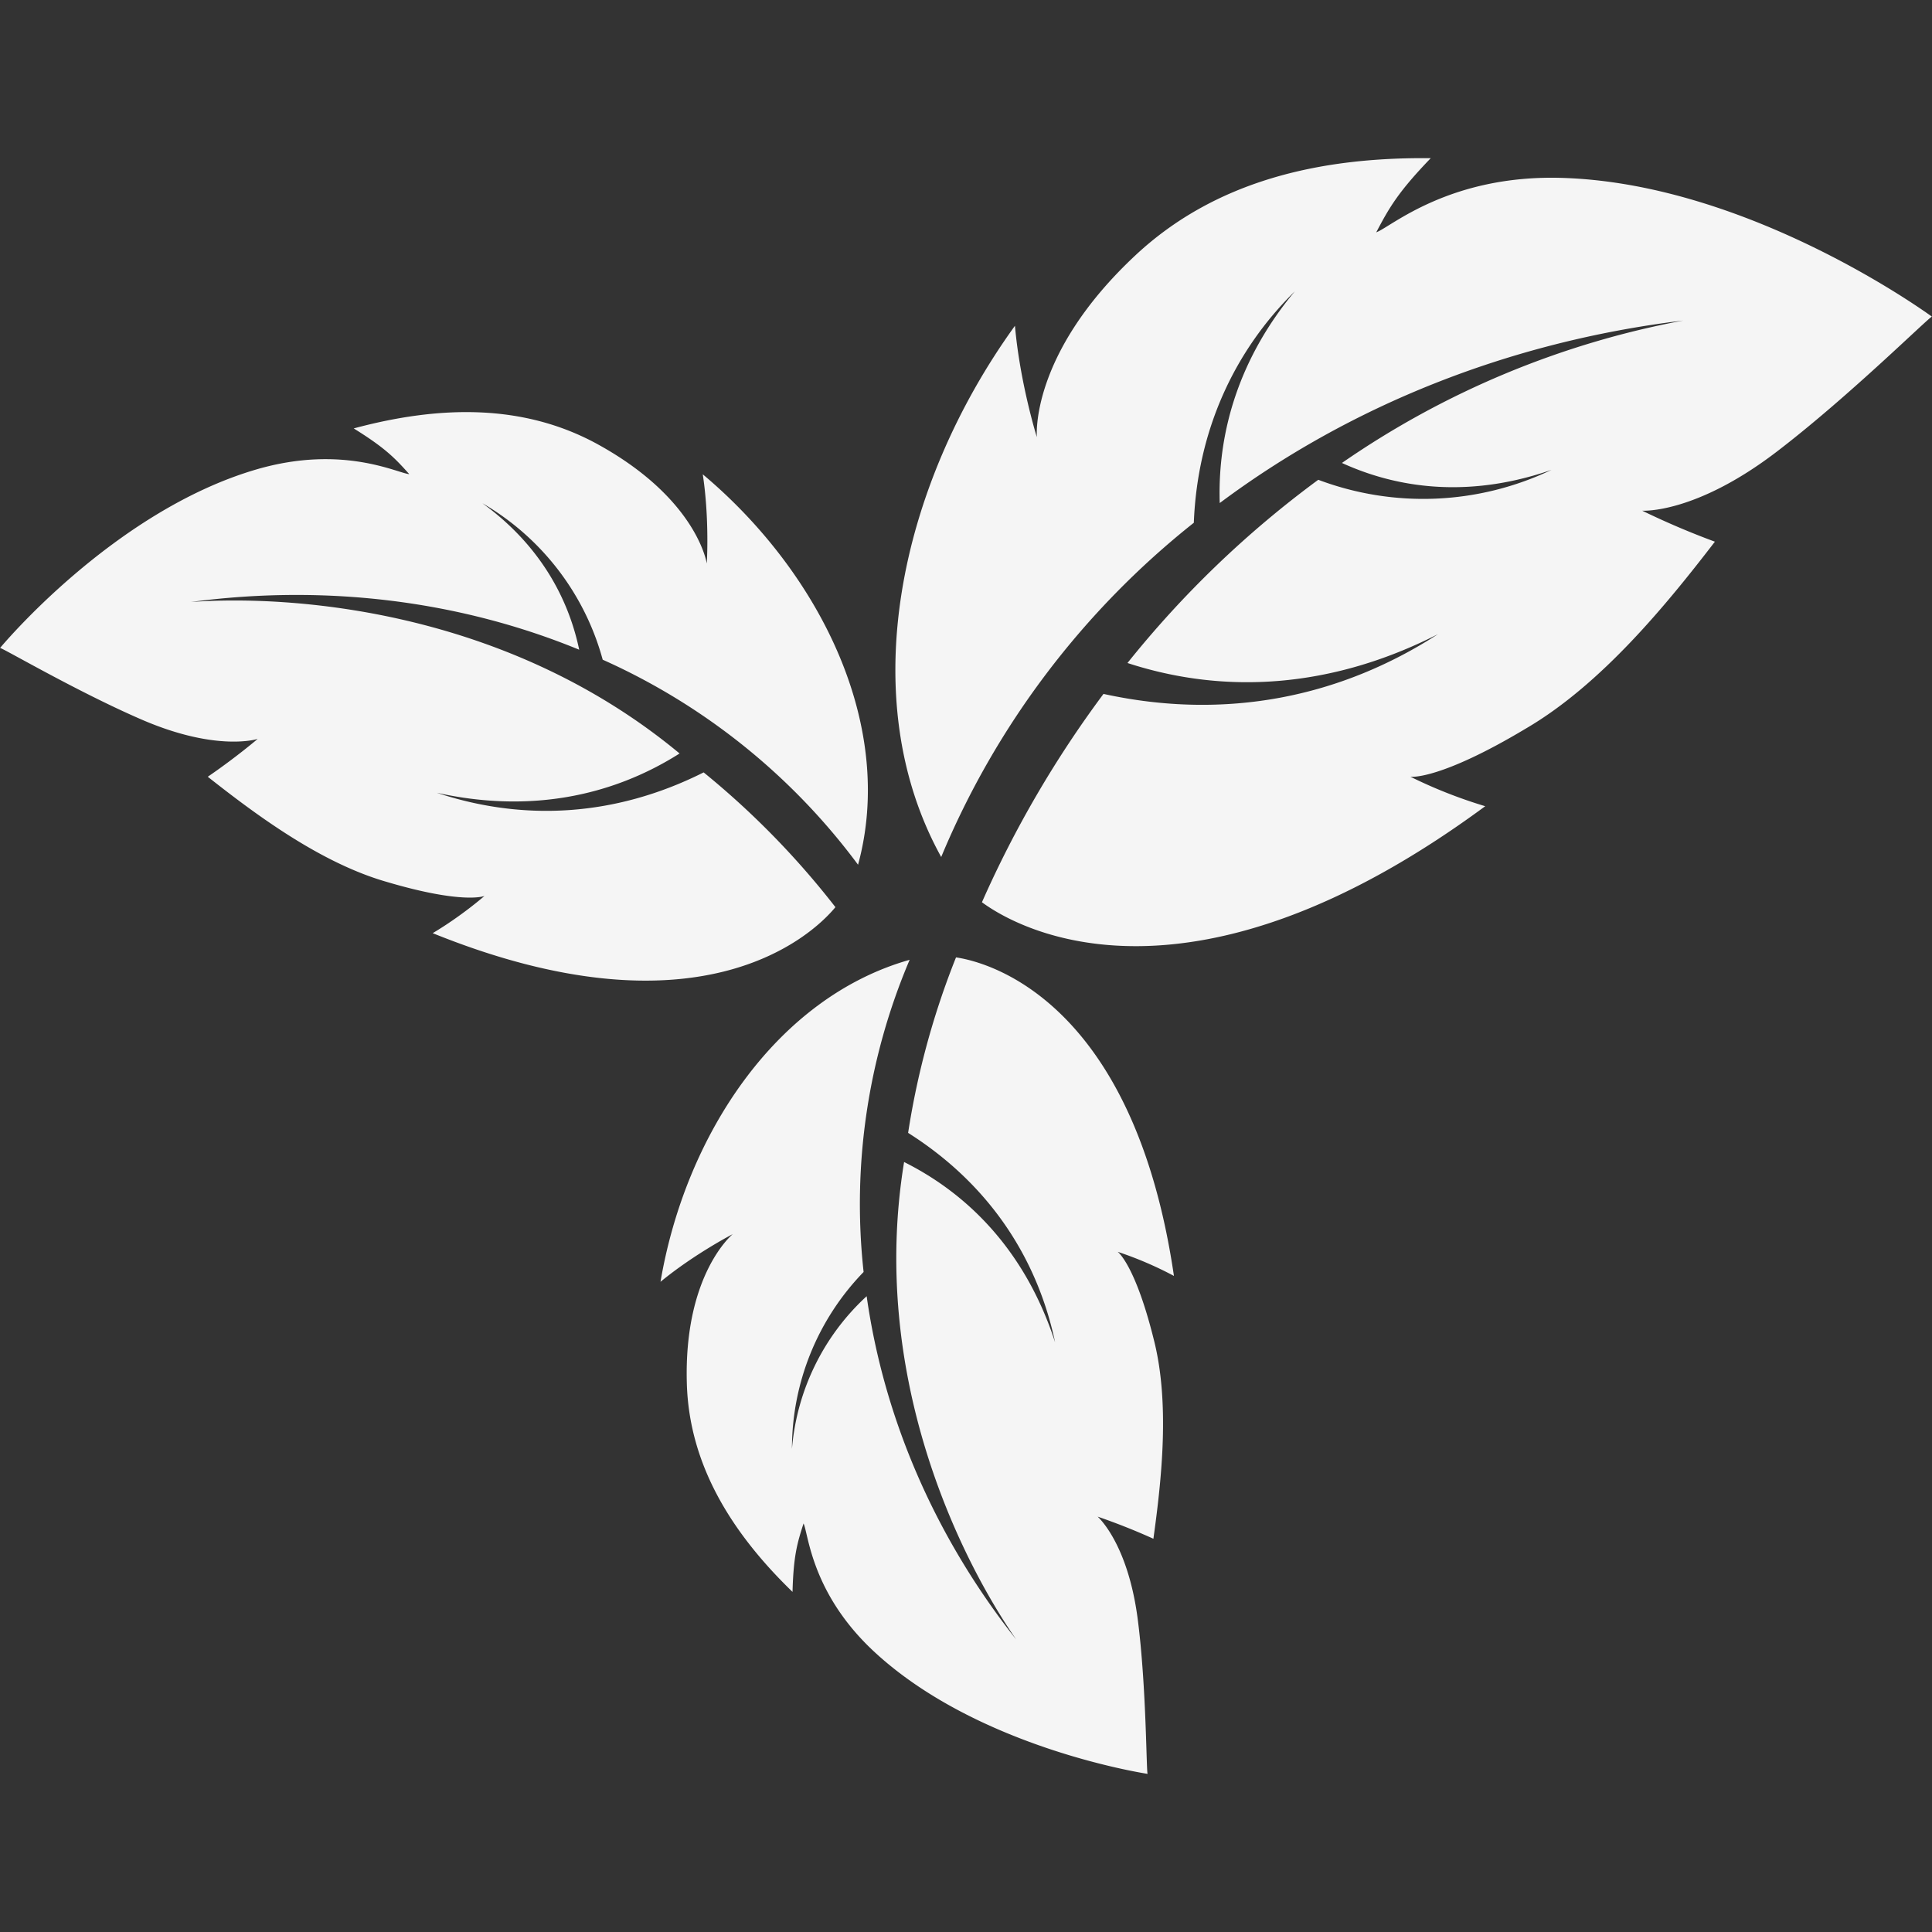 <?xml version="1.0" encoding="utf-8"?>
<svg xmlns="http://www.w3.org/2000/svg" height="24" viewBox="0 0 24 24" width="24">
  <rect x="0" y="0" width="24" height="24" fill="#333333" stroke="none"/>
  <path d="M10.855 20.514c-.778-.725-.812-1.463-.873-1.589c-.08.247-.125.405-.137.85c-.756-.732-1.286-1.58-1.313-2.594c-.038-1.36.574-1.852.57-1.85c0 0-.475.245-.897.592c.31-1.825 1.44-3.531 3.095-4a7.75 7.75 0 0 0-.572 3.878a3.15 3.15 0 0 0-.89 2.197a2.9 2.9 0 0 1 .928-1.896c.212 1.497.836 2.973 1.858 4.265c-.686-.988-1.83-3.266-1.393-5.932c.866.433 1.533 1.181 1.876 2.24c-.225-1.06-.83-1.972-1.826-2.602c.116-.755.319-1.49.595-2.18c.459.068 2.213.593 2.707 3.957a4.5 4.5 0 0 0-.7-.3c.01.004.223.18.448 1.083c.205.793.098 1.752-.003 2.482a8 8 0 0 0-.693-.275s.376.325.499 1.28c.11.854.105 1.93.123 1.916c.006 0-2.099-.31-3.402-1.522M3.19 5.83c1.068-.31 1.748.048 1.894.06c-.179-.2-.297-.324-.69-.568c1.063-.286 2.107-.311 3.033.198C8.667 6.203 8.78 7.004 8.78 7c0 0 .035-.55-.05-1.108c1.47 1.234 2.397 3.134 1.929 4.85a8.03 8.03 0 0 0-3.172-2.547a3.23 3.23 0 0 0-1.495-1.944c.66.478 1.055 1.114 1.203 1.82c-1.456-.598-3.115-.82-4.823-.593c1.255-.09 3.913.092 6.07 1.882c-.853.541-1.882.74-3.016.488c1.072.357 2.214.3 3.315-.253a10.3 10.3 0 0 1 1.637 1.674c-.307.372-1.72 1.652-5.003.323c.365-.217.644-.463.644-.463c-.008.006-.28.103-1.212-.173c-.821-.234-1.625-.833-2.226-1.307c.354-.242.62-.47.62-.47s-.494.163-1.418-.23C.96 8.596-.003 8.028 0 8.05c-.004.006 1.403-1.7 3.19-2.22m16.218-3.62c-1.407-.044-2.136.615-2.312.676c.16-.303.267-.495.677-.921c-1.394-.015-2.686.287-3.671 1.209c-1.322 1.237-1.22 2.261-1.222 2.256c0 0-.209-.668-.272-1.383c-1.438 1.991-2.006 4.63-.916 6.599a10.4 10.4 0 0 1 3.138-4.152c.046-1.164.515-2.149 1.255-2.875c-.668.8-.963 1.711-.933 2.63c1.611-1.203 3.587-2.004 5.757-2.267a11 11 0 0 0-4.239 1.769c.779.356 1.668.411 2.603.086a3.7 3.7 0 0 1-2.897.123a12.6 12.6 0 0 0-2.37 2.276c1.212.396 2.537.314 3.857-.358c-1.211.782-2.634 1.075-4.155.742a13.4 13.4 0 0 0-1.51 2.588c.488.36 2.61 1.492 6.252-1.193a6 6 0 0 1-.931-.367c.011.005.375.038 1.438-.599c.94-.55 1.75-1.545 2.346-2.32a10 10 0 0 1-.903-.385s.656.045 1.674-.735c.909-.695 1.923-1.703 1.926-1.675c.006.006-2.237-1.652-4.592-1.724" fill="whitesmoke"/>
</svg>